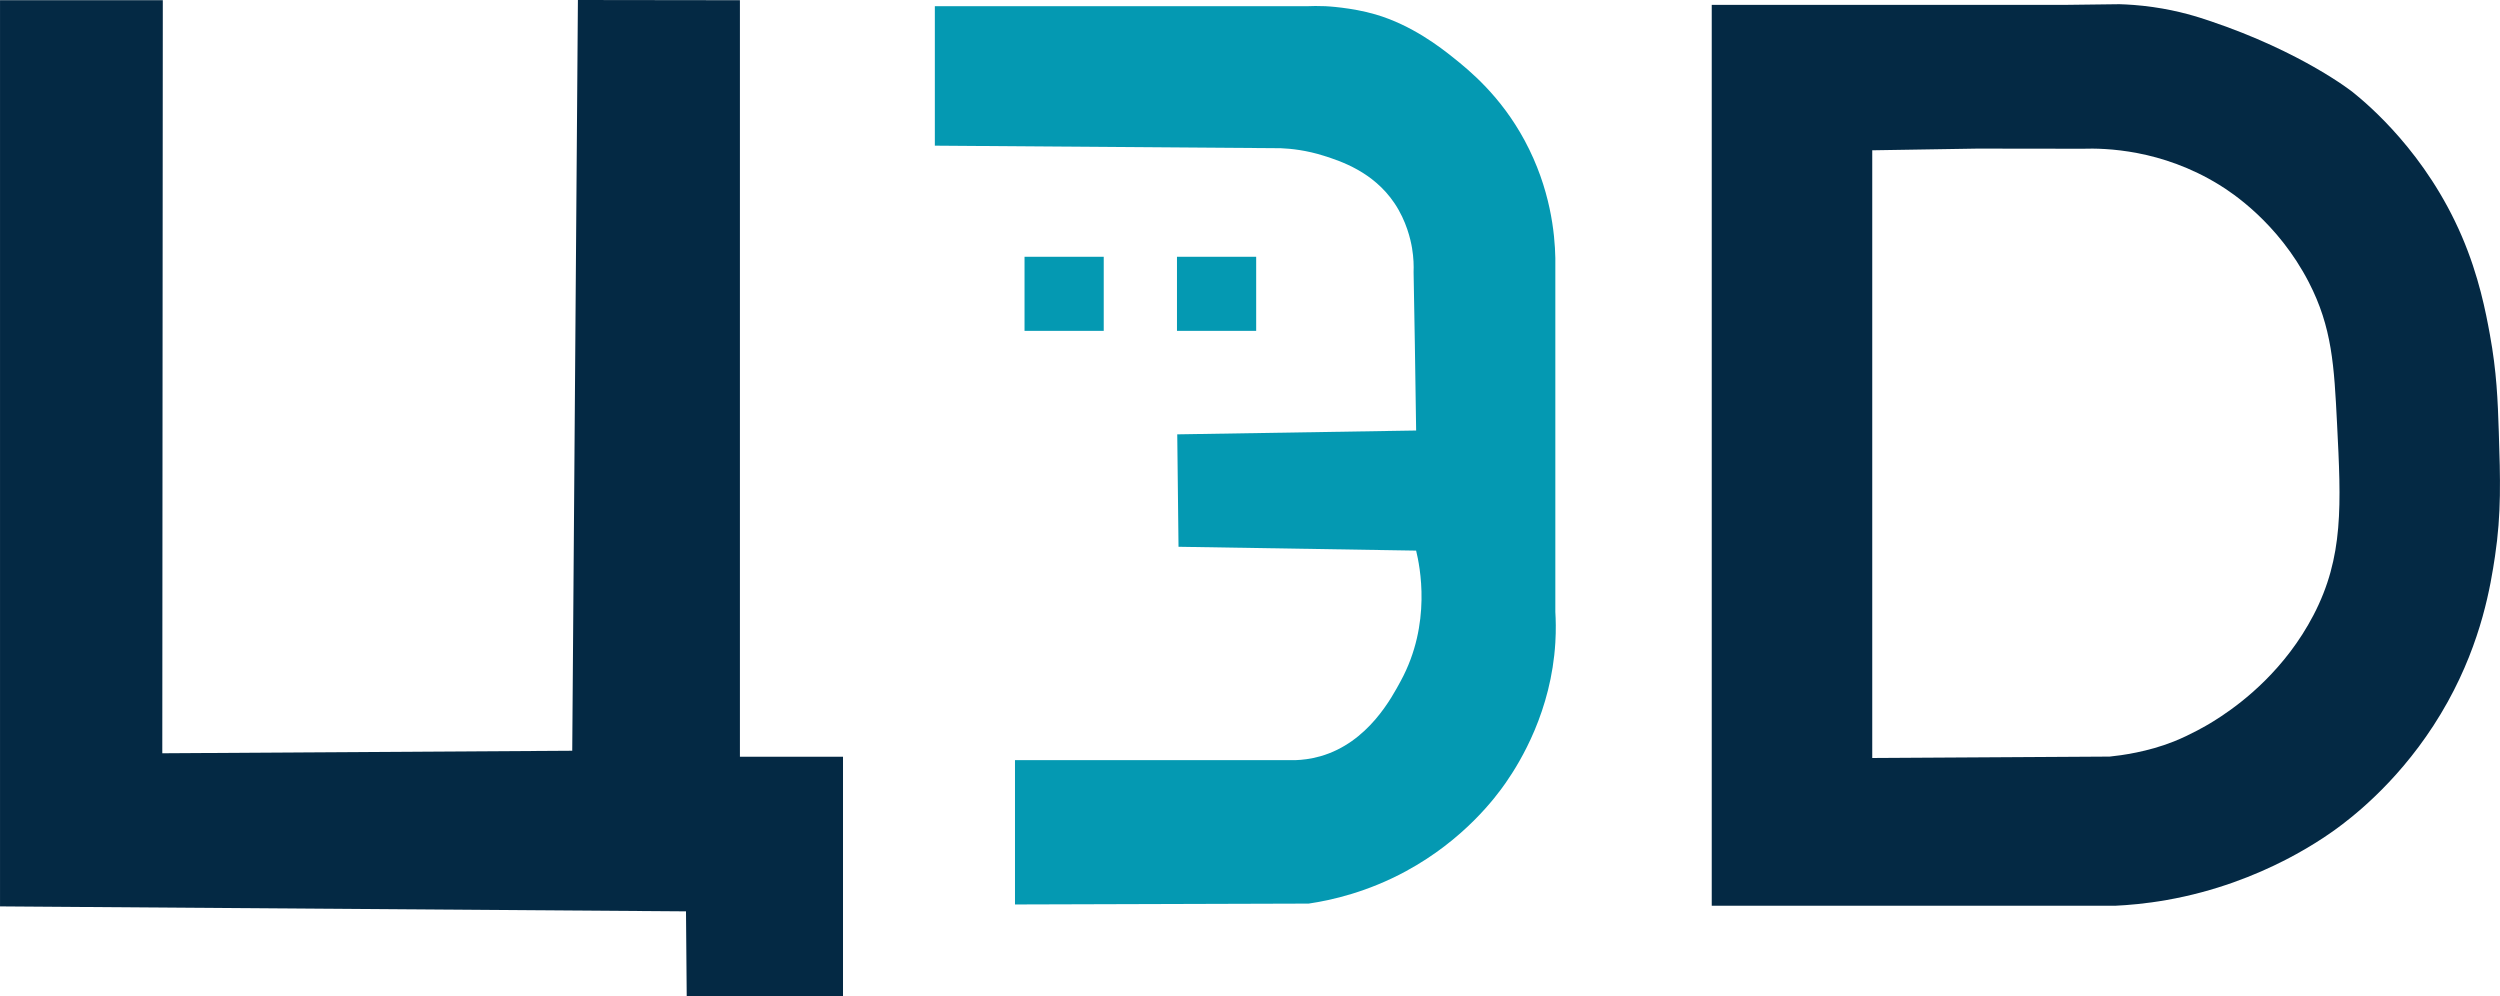 <?xml version="1.0" encoding="UTF-8"?> <svg xmlns="http://www.w3.org/2000/svg" id="_Слой_2" data-name="Слой 2" viewBox="0 0 1315.36 524.14"><defs><style> .cls-1 { fill: #0499b2; } .cls-1, .cls-2 { stroke-width: 0px; } .cls-2 { fill: #042944; } </style></defs><g id="Layer_1" data-name="Layer 1"><g><path class="cls-2" d="m0,.11h85.66c-.09,132.07-.18,264.15-.27,396.22,71.9-.44,143.79-.89,215.69-1.33.99-131.67,1.99-263.34,2.98-395l85.24.11v398.05h54.24v125.98h-82.23c-.13-14.88-.25-29.76-.38-44.64-120.31-.87-240.61-1.74-360.92-2.61V.11Z"></path><path class="cls-2" d="m900.62,2.55h186.94c9.2-.11,18.4-.22,27.6-.34,4.14.12,10.23.46,17.53,1.49,13.98,1.98,24.22,5.37,29.73,7.22,49.12,16.49,75.48,37.57,75.48,37.57,8.33,6.69,38.65,32.19,57.37,75.82,9.06,21.11,12.63,40.02,14.76,51.66,3.6,19.66,4.16,34.75,4.7,51.33.8,24.59,1.39,42.73-2.01,65.42-2.28,15.2-6.89,44.07-24.83,76.49-19.49,35.22-44.43,56.05-55.35,64.41-7.55,5.78-41.5,30.93-92.59,39.92-11.01,1.94-20.38,2.7-27.17,3.02h-212.16V2.55Zm209.24,395.54c6.36-.65,20.12-2.46,33.92-7.98,9.13-3.65,17.53-8.63,18.92-9.46.23-.14,3.05-1.83,5.92-3.74,11.9-7.89,33.81-24.86,48.61-53.27,15.95-30.62,14.55-58.16,12.39-100.8-1.54-30.42-2.56-50.53-14.87-74.36-16.25-31.46-40.78-47.34-47.09-51.22-30.41-18.74-60.06-19.38-71.88-19l-55.44-.07-55.27.89v319.74c41.6-.25,83.2-.49,124.79-.74Z"></path><g><path class="cls-1" d="m491.84,3.26h196.1c2.35-.1,5.58-.16,9.41,0,.59.03,13.75.65,26.36,4.33,19.21,5.61,34.39,17.51,40.85,22.67,8.49,6.77,24.94,20.12,37.64,43.69,13.62,25.29,15.88,48.97,16.13,61.83v186.18c.23,3.87.4,9.45,0,16.13-2.14,35.81-18.09,62.28-26.21,73.93-5.08,7.28-21.73,29.76-52.43,46.38-20.23,10.95-38.9,15.2-51.14,17.02-51.51.15-103.02.3-154.52.46v-75.95h147.84c3.13-.12,7.63-.55,12.8-2.02,25.27-7.18,37.71-31.13,42.34-39.65,16.39-30.16,10.02-60.51,8.07-68.56l-125.01-2.02-.67-59.15,125.69-2.02-.67-45.03-.67-38.31c.12-3.21.04-7.57-.81-12.64-.76-4.47-2.92-14.22-9.27-23.65-11.14-16.55-28.44-22.15-36.97-24.87-9.27-2.96-17.36-3.8-22.85-4.03l-181.99-1.34V3.26Z"></path><rect class="cls-1" x="619.26" y="135.1" width="41.67" height="38.98"></rect><rect class="cls-1" x="539.05" y="135.1" width="41.67" height="38.98"></rect></g></g></g></svg> 